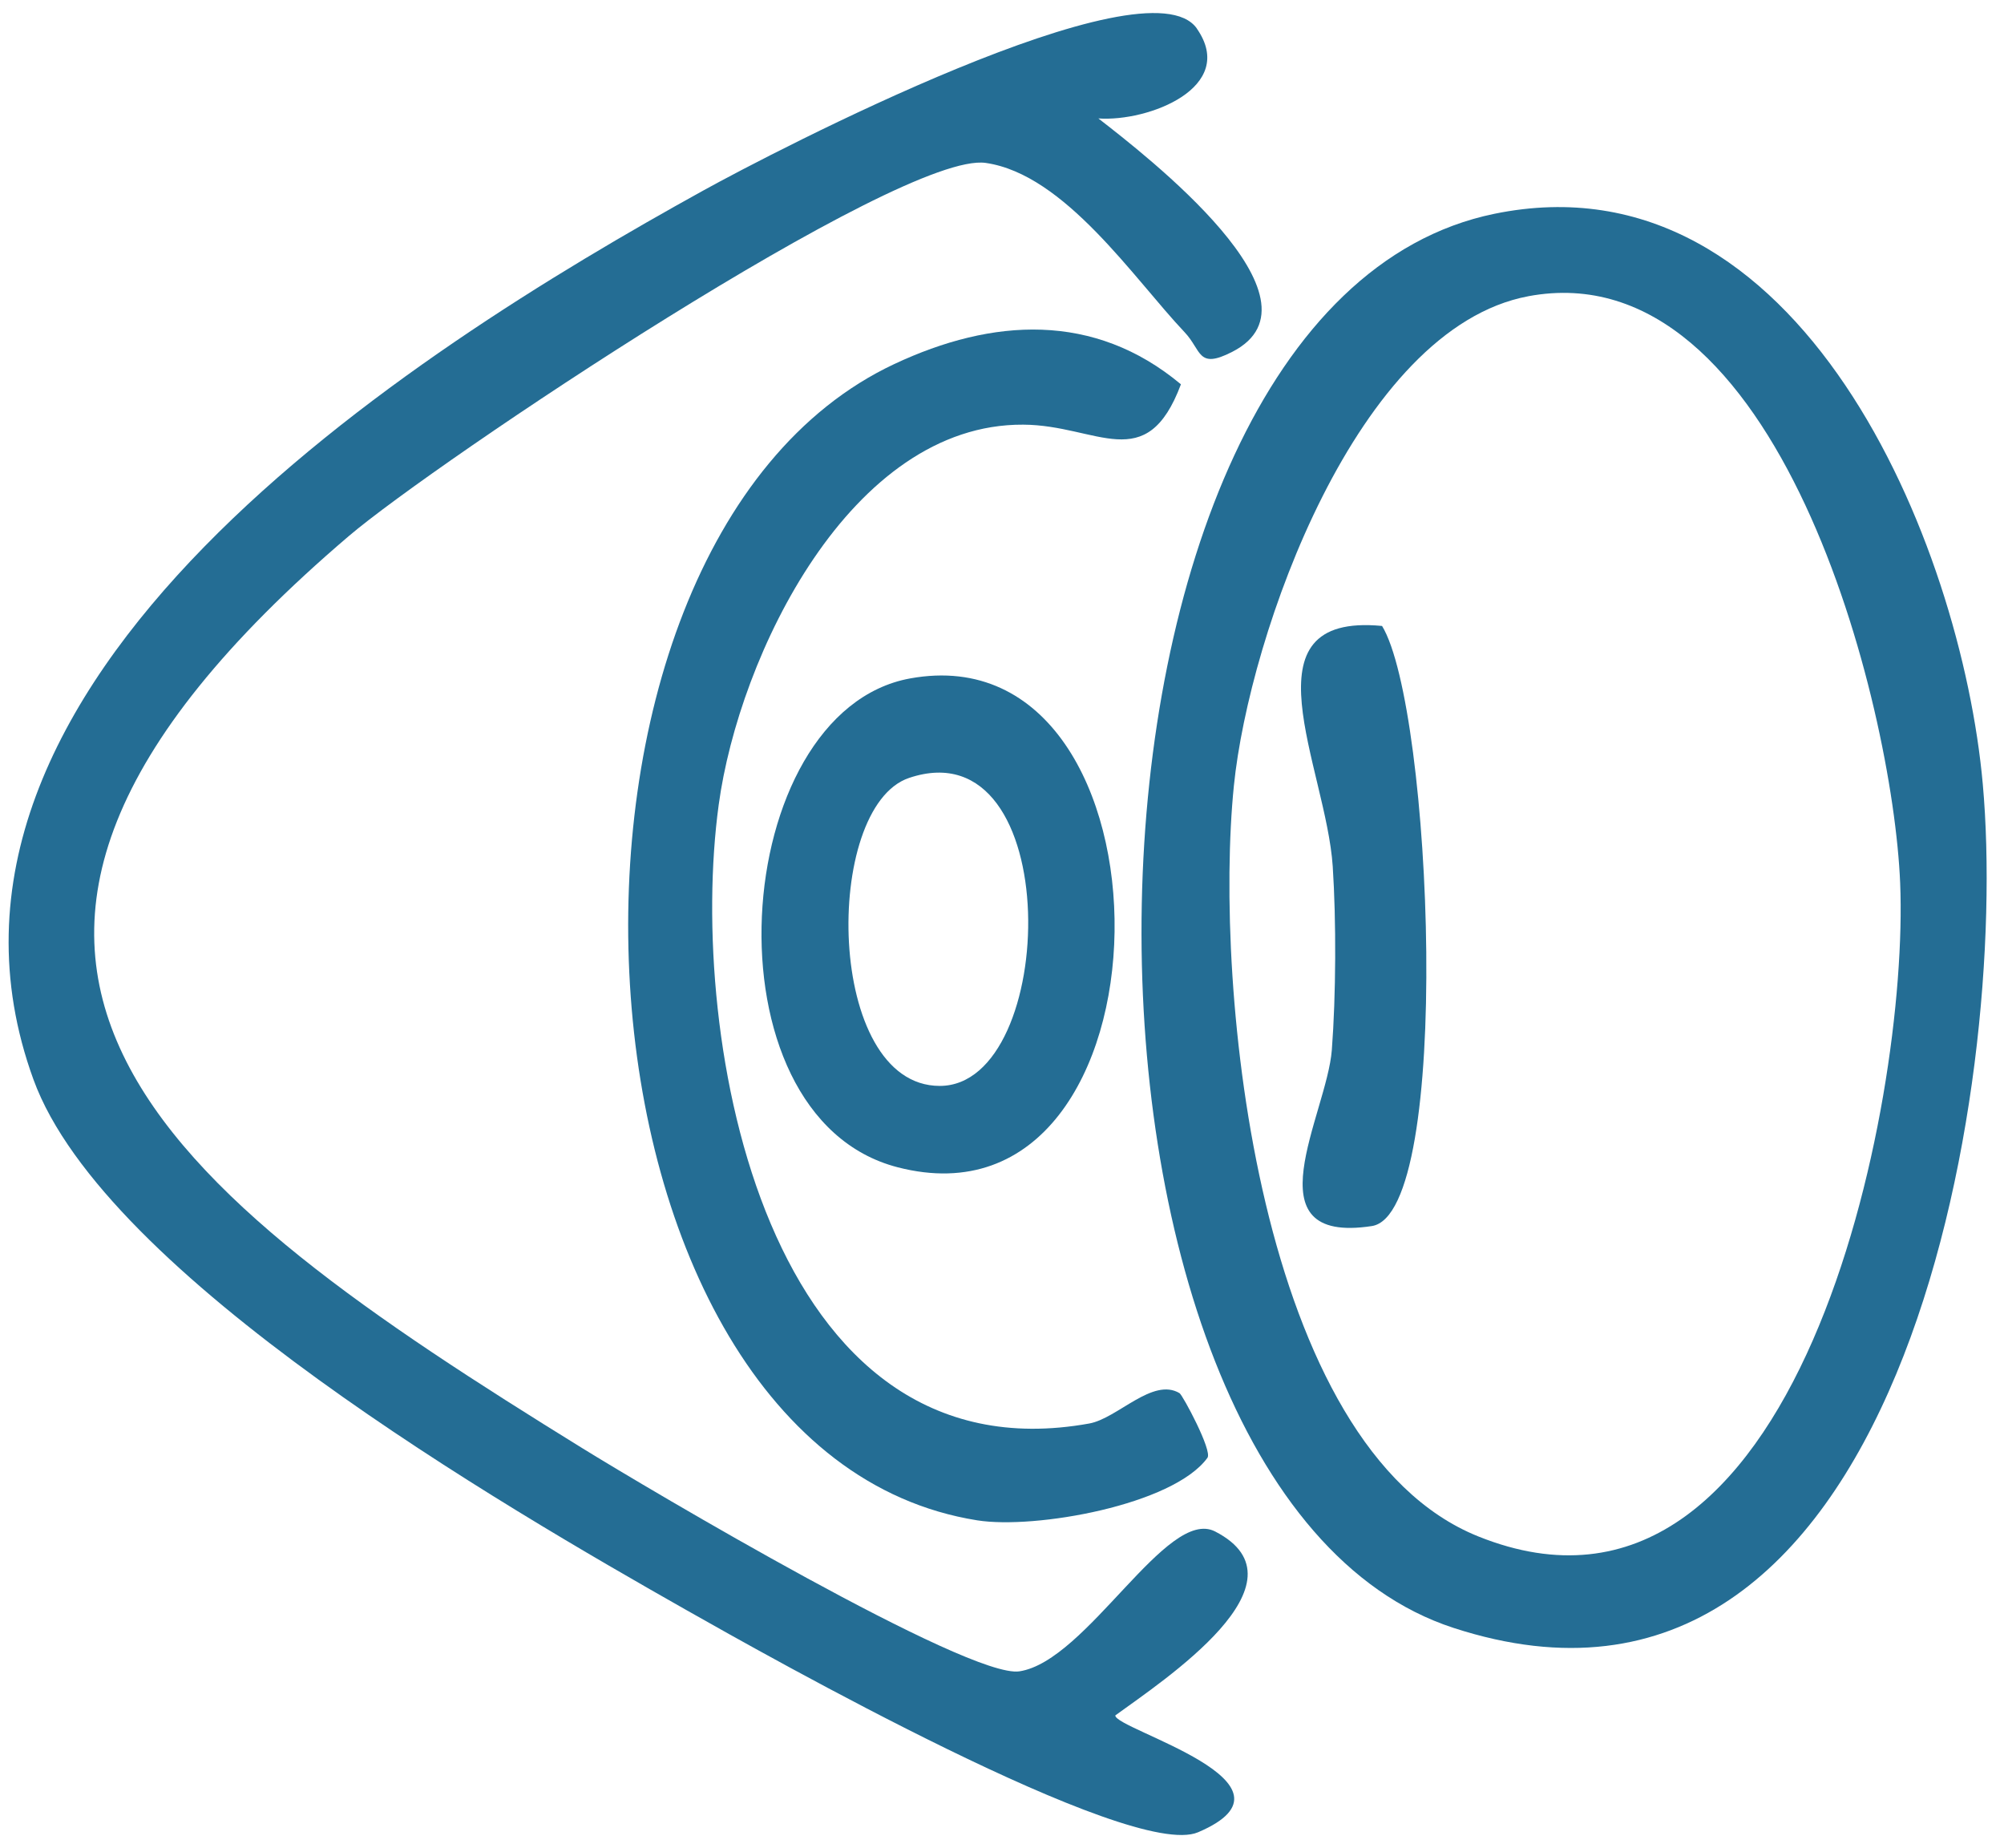 <?xml version="1.0" encoding="UTF-8"?>
<svg xmlns="http://www.w3.org/2000/svg" width="77" height="71" viewBox="0 0 77 71" fill="none">
  <g clip-path="url(#clip0_397_7191)">
    <path d="M45.987 1.099C47.561 3.357 44.12 4.687 42.203 4.55C44.013 5.956 51.23 11.533 47.344 13.518C46.002 14.204 46.181 13.461 45.511 12.757C43.572 10.711 40.918 6.698 37.876 6.259C34.618 5.789 16.705 17.777 13.401 20.595C-5.69 36.872 6.352 45.733 22.367 55.63C24.922 57.209 37.234 64.503 39.169 64.207C41.766 63.813 44.831 57.876 46.69 58.835C50.454 60.775 44.69 64.563 42.853 65.901C42.838 66.442 50.477 68.5 46.032 70.39C43.45 71.489 29.488 63.62 26.374 61.854C19.348 57.872 4.025 48.988 1.287 41.475C-4.276 26.21 15.774 13.533 27.021 7.32C29.701 5.838 44.078 -1.64 45.99 1.099H45.987Z" fill="#246D94"></path>
    <path d="M57.416 8.214C69.173 5.797 75.356 20.876 76.185 30.124C77.226 41.706 73.063 68.155 55.842 62.536C39.428 57.183 39.808 11.832 57.416 8.214ZM58.721 11.381C52.143 12.616 47.998 24.361 47.409 30.192C46.626 37.932 48.321 55.618 56.8 59.024C69.12 63.972 73.359 42.342 73.01 33.92C72.725 27.044 68.333 9.578 58.717 11.381H58.721Z" fill="#246D94"></path>
    <path d="M45.326 53.526C45.44 53.595 46.592 55.731 46.394 56.004C45.075 57.819 39.767 58.759 37.546 58.406C21.086 55.781 19.493 20.974 34.356 13.988C38.132 12.214 42.041 11.979 45.375 14.764C44.044 18.314 42.174 16.329 39.318 16.314C32.683 16.272 28.394 25.183 27.615 30.916C26.387 39.921 29.436 56.929 41.854 54.686C42.942 54.489 44.292 52.898 45.326 53.523V53.526Z" fill="#246D94"></path>
    <path d="M34.975 26.062C45.587 24.138 45.458 47.677 34.492 44.843C26.918 42.888 27.991 27.328 34.975 26.062ZM34.93 29.885C31.603 31.006 31.705 41.717 36.108 41.717C40.686 41.717 40.968 27.854 34.93 29.885Z" fill="#246D94"></path>
    <path d="M53.101 24.043C55.029 27.199 55.839 46.624 52.71 47.101C47.961 47.829 50.983 42.809 51.173 40.338C51.333 38.247 51.345 35.379 51.208 33.288C50.957 29.476 47.656 23.524 53.101 24.047V24.043Z" fill="#246D94"></path>
  </g>
  <defs>
    <clipPath id="clip0_397_7191">
      <rect width="76" height="70" fill="white" transform="translate(0.333 0.5)"></rect>
    </clipPath>
  </defs>
</svg>
